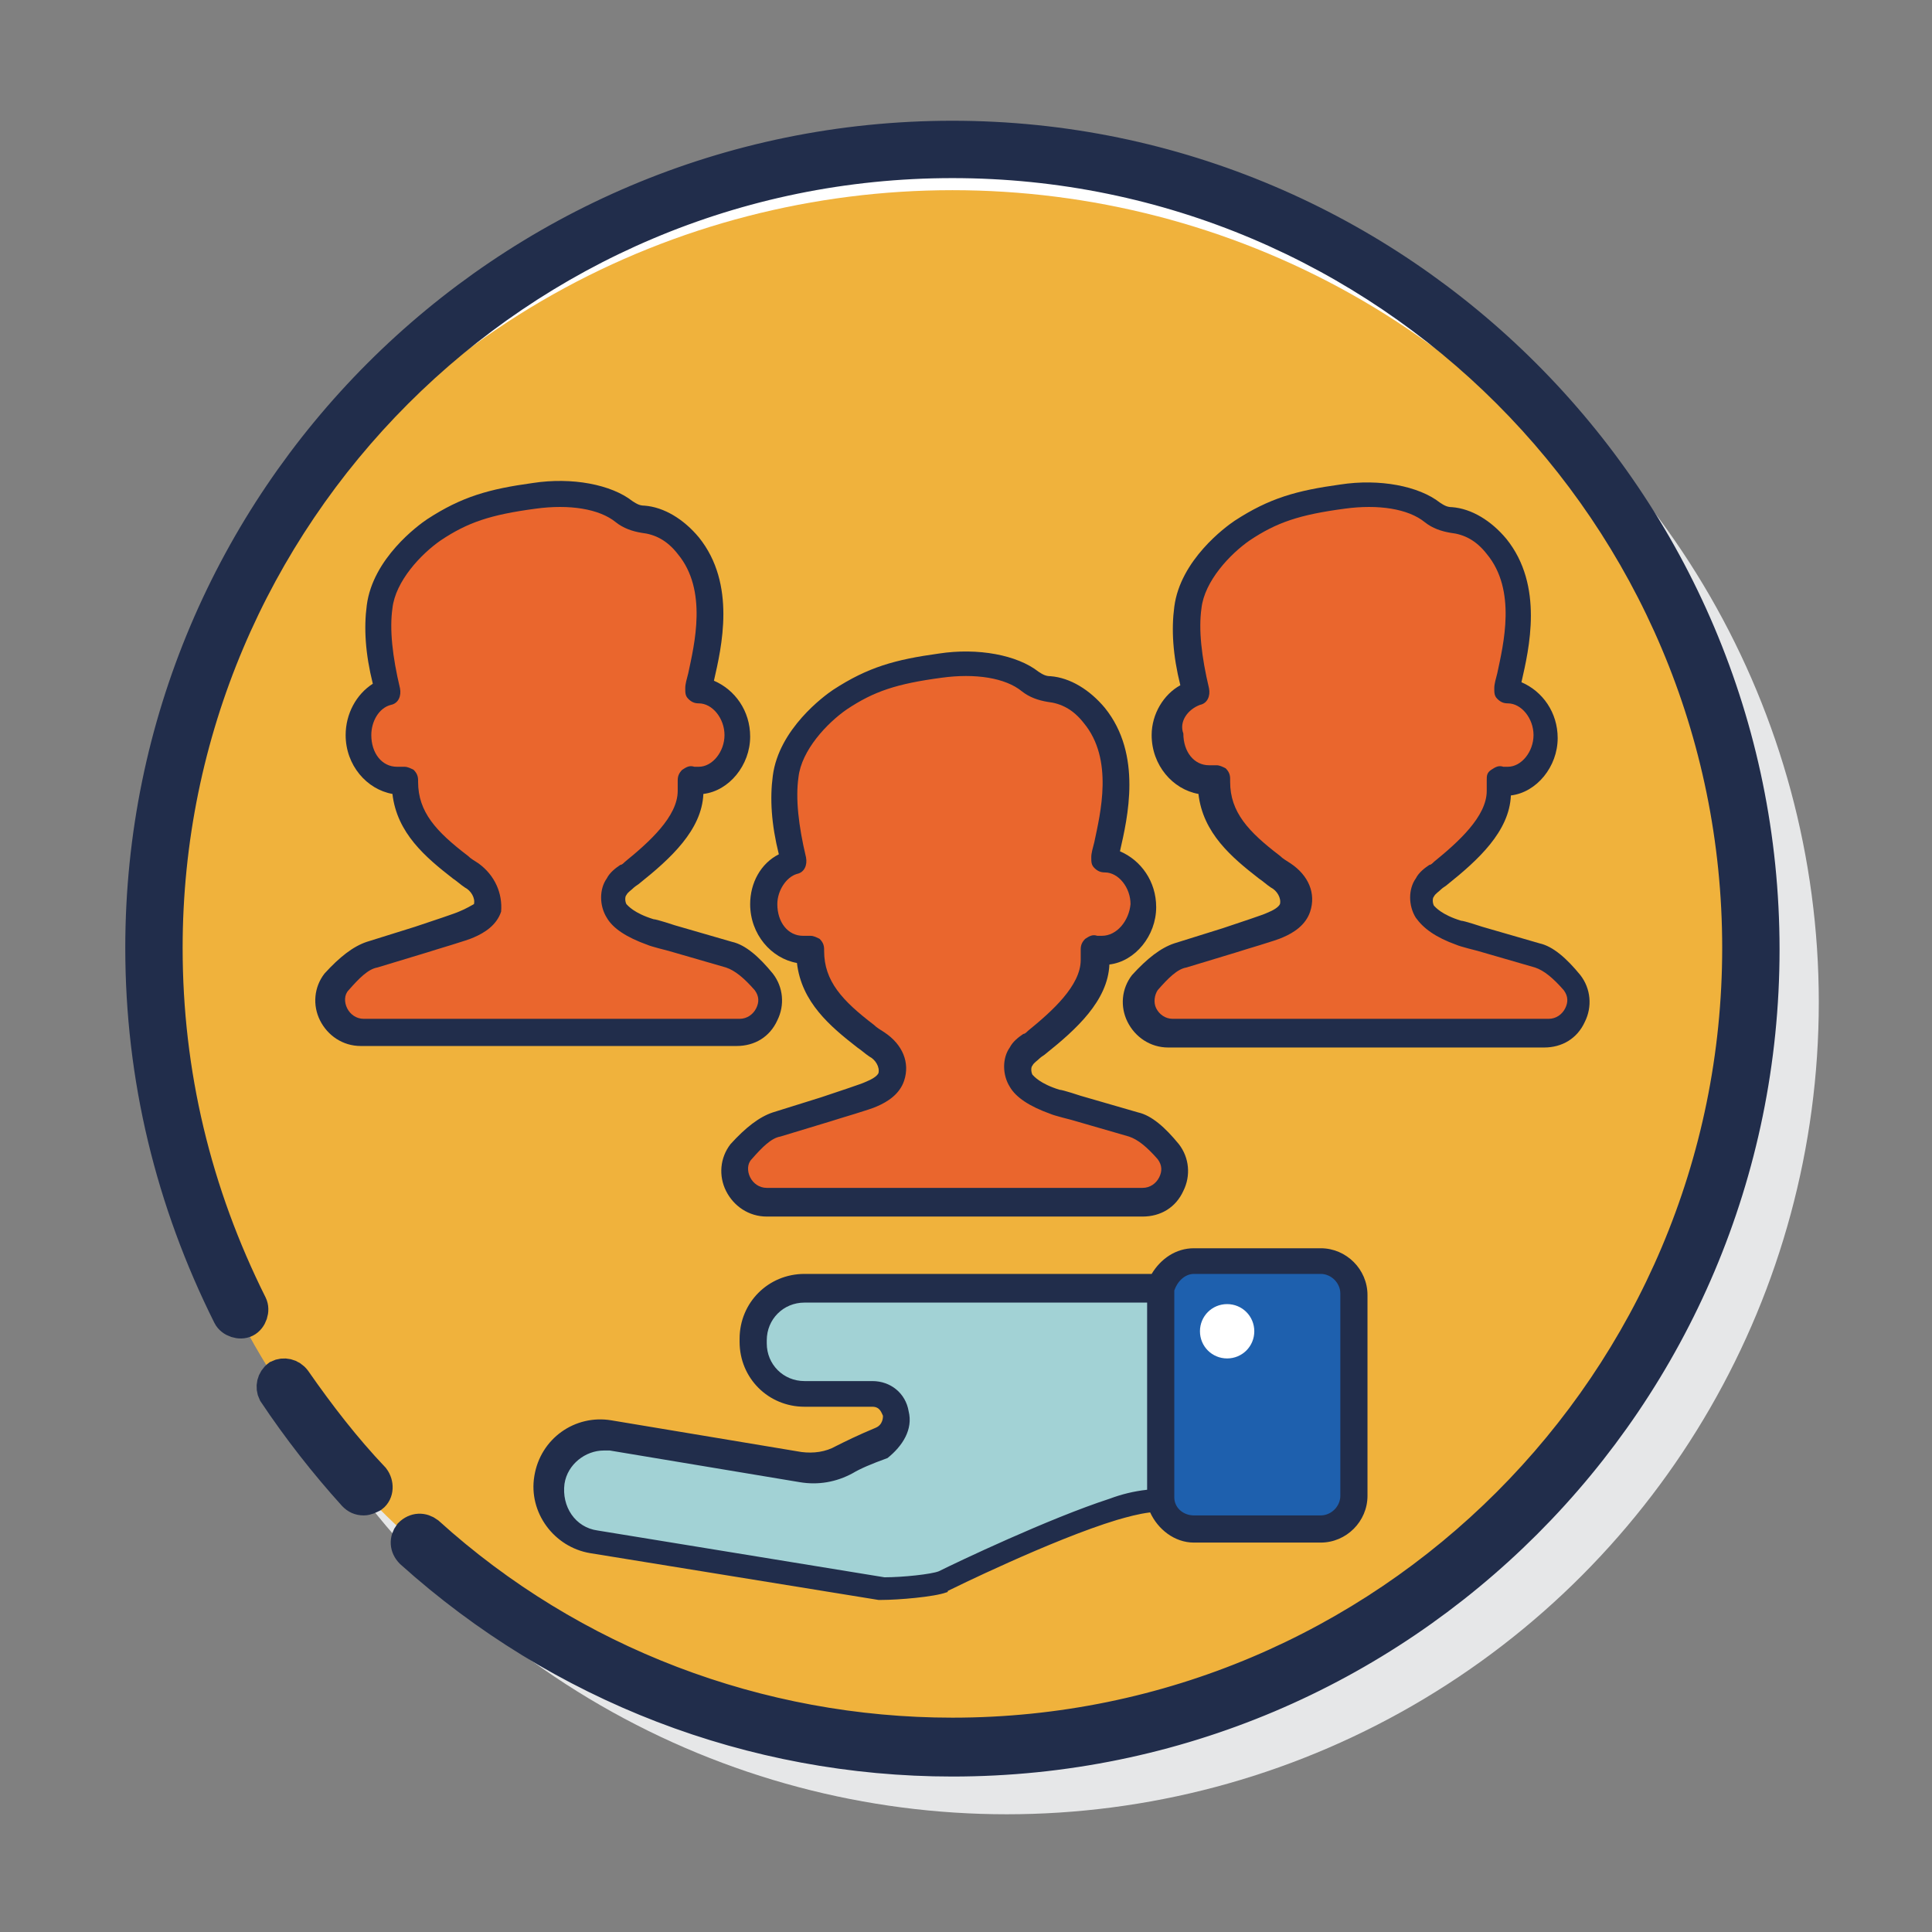 <?xml version="1.0" encoding="UTF-8"?> <!-- Generator: Adobe Illustrator 25.1.0, SVG Export Plug-In . SVG Version: 6.00 Build 0) --> <svg xmlns="http://www.w3.org/2000/svg" xmlns:xlink="http://www.w3.org/1999/xlink" version="1.1" id="Layer_1" x="0px" y="0px" viewBox="0 0 128 128" style="enable-background:new 0 0 128 128;" xml:space="preserve"><rect x="0" y="0" width="128" height="128" fill="#808080" stroke="none"/> <style type="text/css"> .st0{fill:#E6E7E8;} .st1{fill:#FFFFFF;} .st2{fill:#F0B23C;} .st3{fill:#EA662D;} .st4{fill:#A2D2D5;} .st5{fill:#1E60AE;} .st6{fill:#212D4B;} .st7{fill:#212D4B;stroke:#212D4B;stroke-width:2;stroke-miterlimit:10;} </style> <g> <circle class="st0" cx="66.7" cy="66.4" r="53.8"></circle> <ellipse class="st1" cx="63.1" cy="62.8" rx="52.9" ry="52.9"></ellipse> <ellipse class="st2" cx="63.1" cy="64.1" rx="52.9" ry="51.5"></ellipse> <path class="st3" d="M77.3,76.2c-0.7-0.8-1.5-1.6-2.3-1.8l-3.8-1.1c0,0-1.2-0.4-1.4-0.4c-1.2-0.4-1.9-0.9-2.2-1.4 c-0.3-0.4-0.3-1.2,0-1.6c0.3-0.4,0.7-0.6,1.1-0.9c2-1.6,3.9-3.4,3.9-5.4c0-0.2,0-0.4,0-0.7c0.2,0,0.3,0.1,0.5,0.1 c1.5,0,2.6-1.3,2.6-3c0-1.6-1.1-2.9-2.6-3c0.3-1.6,2-6.4-0.6-9.6c-0.9-1-1.9-1.7-3-1.7c-0.5,0-0.9-0.2-1.3-0.5c-1.3-1-3.7-1.3-6-1 c-2.9,0.4-4.6,0.9-6.7,2.3c-1.2,0.8-3.3,2.7-3.6,5.1c-0.3,1.9,0.2,4.1,0.6,5.6c-1.1,0.3-1.9,1.5-1.9,2.9c0,1.6,1.2,3,2.6,3 c0.2,0,0.3,0,0.5-0.1c0,0.1,0,0.1,0,0.2c0,2.4,1.5,3.9,3.6,5.6c0.2,0.2,0.5,0.4,0.8,0.6c0.7,0.5,1.2,1.3,0.9,2.2 c-0.2,0.5-0.7,0.8-1.4,1.1c-0.4,0.2-3,1-3,1l-3.2,1c-0.8,0.3-1.6,1-2.3,1.8c-1.1,1.4-0.1,3.3,1.6,3.3l24.9,0 C77.4,79.6,78.4,77.6,77.3,76.2z"></path> <path class="st3" d="M104,65c-0.7-0.8-1.5-1.6-2.3-1.8l-3.8-1.1c0,0-1.2-0.4-1.4-0.4c-1.2-0.4-1.9-0.9-2.2-1.4 c-0.3-0.4-0.3-1.2,0-1.6s0.7-0.6,1.1-0.9c2-1.6,3.9-3.4,3.9-5.4c0-0.2,0-0.4,0-0.7c0.2,0,0.3,0.1,0.5,0.1c1.5,0,2.6-1.3,2.6-3 c0-1.6-1.1-2.9-2.6-3c0.3-1.6,2-6.4-0.6-9.6c-0.9-1-1.9-1.7-3-1.7c-0.5,0-0.9-0.2-1.3-0.5c-1.3-1-3.7-1.3-6-1 c-2.9,0.4-4.6,0.9-6.7,2.3c-1.2,0.8-3.3,2.7-3.6,5.1c-0.3,1.9,0.2,4.1,0.6,5.6c-1.1,0.3-1.9,1.5-1.9,2.9c0,1.6,1.2,3,2.6,3 c0.2,0,0.3,0,0.5-0.1c0,0.1,0,0.1,0,0.2c0,2.4,1.5,3.9,3.6,5.6c0.2,0.2,0.5,0.4,0.8,0.6c0.7,0.5,1.2,1.3,0.9,2.2 c-0.2,0.5-0.7,0.8-1.4,1.1c-0.4,0.2-3,1-3,1l-3.2,1c-0.8,0.3-1.6,1-2.3,1.8c-1.1,1.4-0.1,3.3,1.6,3.3l24.9,0 C104,68.4,105,66.4,104,65z"></path> <path class="st3" d="M50.4,65c-0.7-0.8-1.5-1.6-2.3-1.8l-3.8-1.1c0,0-1.2-0.4-1.4-0.4c-1.2-0.4-1.9-0.9-2.2-1.4 c-0.3-0.4-0.3-1.2,0-1.6s0.7-0.6,1.1-0.9c2-1.6,3.9-3.4,3.9-5.4c0-0.2,0-0.4,0-0.7c0.2,0,0.3,0.1,0.5,0.1c1.5,0,2.6-1.3,2.6-3 c0-1.6-1.1-2.9-2.6-3c0.3-1.6,2-6.4-0.6-9.6c-0.9-1-1.9-1.7-3-1.7c-0.5,0-0.9-0.2-1.3-0.5c-1.3-1-3.7-1.3-6-1 c-2.9,0.4-4.6,0.9-6.7,2.3c-1.2,0.8-3.3,2.7-3.6,5.1c-0.3,1.9,0.2,4.1,0.6,5.6c-1.1,0.3-1.9,1.5-1.9,2.9c0,1.6,1.2,3,2.6,3 c0.2,0,0.3,0,0.5-0.1c0,0.1,0,0.1,0,0.2c0,2.4,1.5,3.9,3.6,5.6c0.2,0.2,0.5,0.4,0.8,0.6c0.7,0.5,1.2,1.3,0.9,2.2 c-0.2,0.5-0.7,0.8-1.4,1.1c-0.4,0.2-3,1-3,1l-3.2,1c-0.8,0.3-1.6,1-2.3,1.8c-1.1,1.4-0.1,3.3,1.6,3.3l24.9,0 C50.5,68.4,51.4,66.4,50.4,65z"></path> <g> <g> <path class="st4" d="M76.9,99.2V85.8c0-0.2,0-0.4,0.1-0.6H53.3c-1.9,0-3.4,1.5-3.4,3.4v0.2c0,1.9,1.5,3.4,3.4,3.4h4.5 c1.7,0,2.2,2.4,0.6,3.1c-1,0.4-1.9,0.8-2.4,1.1c-0.9,0.5-1.9,0.7-2.9,0.5L40.5,95c-1.9-0.3-3.8,1-4.1,2.9c-0.3,1.9,1,3.8,2.9,4.1 l19.1,3.1c1.2,0,3.4-0.2,4-0.4c0,0,6.9-3.4,11.3-4.8c1-0.3,2.1-0.5,3.1-0.6C76.9,99.3,76.9,99.2,76.9,99.2z"></path> <path class="st5" d="M87.5,101.4h-8.4c-1.2,0-2.2-1-2.2-2.2V85.8c0-1.2,1-2.2,2.2-2.2h8.4c1.2,0,2.2,1,2.2,2.2v13.4 C89.8,100.4,88.8,101.4,87.5,101.4z"></path> <path class="st1" d="M81.3,86.4c-1,0-1.8,0.8-1.8,1.8s0.8,1.8,1.8,1.8c1,0,1.8-0.8,1.8-1.8S82.3,86.4,81.3,86.4z"></path> </g> </g> <g> <path class="st6" d="M49.7,59.9c0,2,1.4,3.6,3.1,3.9c0.3,2.6,2.2,4.2,4,5.6c0.3,0.2,0.5,0.4,0.8,0.6c0.4,0.2,0.7,0.7,0.6,1.1 c-0.1,0.2-0.4,0.4-0.9,0.6c-0.2,0.1-1.7,0.6-2.9,1l-3.2,1c-0.9,0.3-1.8,1-2.8,2.1c-0.7,0.9-0.8,2.1-0.3,3.1c0.5,1,1.5,1.7,2.7,1.7 l24.9,0c1.2,0,2.2-0.6,2.7-1.7c0.5-1,0.4-2.2-0.3-3.1c0,0,0,0,0,0c-0.9-1.1-1.8-1.9-2.7-2.1l-3.8-1.1c0,0-1.2-0.4-1.4-0.4 c-1.3-0.4-1.7-0.9-1.8-1c-0.1-0.2-0.1-0.5,0-0.6c0.1-0.2,0.3-0.3,0.5-0.5c0.1-0.1,0.3-0.2,0.4-0.3c2-1.6,4.1-3.5,4.2-5.9 c1.7-0.2,3.1-1.9,3.1-3.8c0-1.7-1-3.1-2.4-3.7c0,0,0,0,0,0c0.5-2.2,1.5-6.4-1-9.5c-1-1.2-2.3-2-3.6-2.1c-0.3,0-0.5-0.1-0.8-0.3 c-1.4-1.1-4-1.6-6.6-1.2c-2.9,0.4-4.7,0.9-7,2.4c-0.6,0.4-3.6,2.6-4,5.7c-0.2,1.5-0.1,3.2,0.4,5.2C50.4,57.2,49.7,58.5,49.7,59.9z M52.8,57.9c0.5-0.1,0.7-0.6,0.6-1.1c-0.5-2.1-0.7-3.9-0.5-5.3c0.2-1.8,1.9-3.6,3.2-4.5c1.8-1.2,3.3-1.7,6.3-2.1 c2.2-0.3,4.2,0,5.3,0.9c0.5,0.4,1.1,0.6,1.7,0.7c0.9,0.1,1.7,0.5,2.4,1.4c2,2.4,1.1,6,0.7,7.9c-0.1,0.4-0.2,0.7-0.2,1 c0,0.3,0,0.5,0.2,0.7c0.2,0.2,0.4,0.3,0.7,0.3c0.9,0,1.7,1,1.7,2.1C74.8,61,74,62,73,62c-0.1,0-0.2,0-0.3,0 c-0.3-0.1-0.5,0-0.8,0.2c-0.2,0.2-0.3,0.4-0.3,0.7c0,0.3,0,0.5,0,0.7c0,1.7-1.9,3.4-3.5,4.7c-0.1,0.1-0.2,0.2-0.3,0.2 c-0.3,0.2-0.7,0.5-0.9,0.9c-0.5,0.7-0.5,1.8,0,2.6c0.4,0.7,1.3,1.3,2.7,1.8c0.2,0.1,1.4,0.4,1.4,0.4l3.8,1.1 c0.6,0.2,1.2,0.7,1.9,1.5c0.3,0.4,0.3,0.8,0.1,1.2c-0.2,0.4-0.6,0.7-1.1,0.7l-24.9,0c-0.5,0-0.9-0.3-1.1-0.7 c-0.2-0.4-0.2-0.9,0.1-1.2c0.7-0.8,1.3-1.4,1.9-1.5l3.3-1c0.6-0.2,2.7-0.8,3.1-1c0.7-0.3,1.5-0.8,1.8-1.7c0.4-1.2-0.1-2.4-1.3-3.2 c-0.3-0.2-0.5-0.3-0.7-0.5c-2.1-1.6-3.3-2.9-3.3-4.9l0-0.1c0-0.3-0.1-0.5-0.3-0.7c-0.2-0.1-0.4-0.2-0.6-0.2c-0.1,0-0.1,0-0.2,0 c-0.1,0-0.2,0-0.3,0c-1,0-1.7-0.9-1.7-2.1C51.5,59,52.1,58.1,52.8,57.9z"></path> <path class="st6" d="M76.3,48.7c0,2,1.4,3.6,3.1,3.9c0.3,2.6,2.2,4.2,4,5.6c0.3,0.2,0.5,0.4,0.8,0.6c0.4,0.2,0.7,0.7,0.6,1.1 c-0.1,0.2-0.4,0.4-0.9,0.6c-0.2,0.1-1.7,0.6-2.9,1l-3.2,1c-0.9,0.3-1.8,1-2.8,2.1c-0.7,0.9-0.8,2.1-0.3,3.1c0.5,1,1.5,1.7,2.7,1.7 l24.9,0c1.2,0,2.2-0.6,2.7-1.7c0.5-1,0.4-2.2-0.3-3.1c-0.9-1.1-1.8-1.9-2.7-2.1l-3.8-1.1c0,0-1.2-0.4-1.4-0.4 c-1.3-0.4-1.7-0.9-1.8-1c-0.1-0.2-0.1-0.5,0-0.6c0.1-0.2,0.3-0.3,0.5-0.5c0.1-0.1,0.3-0.2,0.4-0.3c2-1.6,4.1-3.5,4.2-5.9 c1.7-0.2,3.1-1.9,3.1-3.8c0-1.7-1-3.1-2.4-3.7c0,0,0,0,0,0c0.5-2.2,1.5-6.4-1-9.5c-1-1.2-2.3-2-3.6-2.1c-0.3,0-0.5-0.1-0.8-0.3 c-1.4-1.1-4-1.6-6.6-1.2c-2.9,0.4-4.7,0.9-7,2.4c-0.6,0.4-3.6,2.6-4,5.7c-0.2,1.5-0.1,3.2,0.4,5.2C77.1,46,76.3,47.3,76.3,48.7z M79.5,46.7c0.5-0.1,0.7-0.6,0.6-1.1c-0.5-2.1-0.7-3.9-0.5-5.3c0.2-1.8,1.9-3.6,3.2-4.5c1.8-1.2,3.3-1.7,6.3-2.1 c2.2-0.3,4.2,0,5.3,0.9c0.5,0.4,1.1,0.6,1.7,0.7c0.9,0.1,1.7,0.5,2.4,1.4c2,2.4,1.1,6,0.7,7.9c-0.1,0.4-0.2,0.7-0.2,1 c0,0.3,0,0.5,0.2,0.7c0.2,0.2,0.4,0.3,0.7,0.3c0.9,0,1.7,1,1.7,2.1c0,1.1-0.8,2.1-1.7,2.1c-0.1,0-0.2,0-0.3,0 c-0.3-0.1-0.5,0-0.8,0.2s-0.3,0.4-0.3,0.7c0,0.3,0,0.5,0,0.7c0,1.7-1.9,3.4-3.5,4.7c-0.1,0.1-0.2,0.2-0.3,0.2 c-0.3,0.2-0.7,0.5-0.9,0.9c-0.5,0.7-0.5,1.8,0,2.6c0.5,0.7,1.3,1.3,2.7,1.8c0.2,0.1,1.4,0.4,1.4,0.4l3.8,1.1 c0.6,0.2,1.2,0.7,1.9,1.5c0.3,0.4,0.3,0.8,0.1,1.2c-0.2,0.4-0.6,0.7-1.1,0.7l-24.9,0c-0.5,0-0.9-0.3-1.1-0.7 c-0.2-0.4-0.1-0.9,0.1-1.2c0.7-0.8,1.3-1.4,1.9-1.5l3.3-1c0.6-0.2,2.7-0.8,3.1-1c0.7-0.3,1.5-0.8,1.8-1.7c0.4-1.2-0.1-2.4-1.3-3.2 c-0.3-0.2-0.5-0.3-0.7-0.5c-2.1-1.6-3.3-2.9-3.3-4.9l0-0.2c0-0.3-0.1-0.5-0.3-0.7c-0.2-0.1-0.4-0.2-0.6-0.2c-0.1,0-0.1,0-0.2,0 c-0.1,0-0.2,0-0.3,0c-1,0-1.7-0.9-1.7-2.1C78.1,47.8,78.7,47,79.5,46.7z"></path> <path class="st6" d="M30.4,60.4c-0.2,0.1-1.7,0.6-2.9,1l-3.2,1c-0.9,0.3-1.8,1-2.8,2.1c-0.7,0.9-0.8,2.1-0.3,3.1 c0.5,1,1.5,1.7,2.7,1.7l24.9,0c1.2,0,2.2-0.6,2.7-1.7c0.5-1,0.4-2.2-0.3-3.1c-0.9-1.1-1.8-1.9-2.7-2.1l-3.8-1.1 c0,0-1.2-0.4-1.4-0.4c-1.3-0.4-1.7-0.9-1.8-1c-0.1-0.2-0.1-0.5,0-0.6c0.1-0.2,0.3-0.3,0.5-0.5c0.1-0.1,0.3-0.2,0.4-0.3 c2-1.6,4.1-3.5,4.2-5.9c1.7-0.2,3.1-1.9,3.1-3.8c0-1.7-1-3.1-2.4-3.7c0,0,0,0,0,0c0.5-2.2,1.5-6.4-1-9.5c-1-1.2-2.3-2-3.6-2.1 c-0.3,0-0.5-0.1-0.8-0.3c-1.4-1.1-4-1.6-6.6-1.2c-2.9,0.4-4.7,0.9-7,2.4c-0.6,0.4-3.6,2.6-4,5.7c-0.2,1.5-0.1,3.2,0.4,5.2 c-1.1,0.7-1.8,2-1.8,3.4c0,2,1.4,3.6,3.1,3.9c0.3,2.6,2.2,4.2,4,5.6c0.3,0.2,0.5,0.4,0.8,0.6c0.4,0.2,0.7,0.7,0.6,1.1 C31.2,60,30.9,60.2,30.4,60.4z M31.7,57.2c-0.3-0.2-0.5-0.3-0.7-0.5c-2.1-1.6-3.3-2.9-3.3-4.9l0-0.1c0-0.3-0.1-0.5-0.3-0.7 c-0.2-0.1-0.4-0.2-0.6-0.2c-0.1,0-0.1,0-0.2,0c-0.1,0-0.2,0-0.3,0c-1,0-1.7-0.9-1.7-2.1c0-0.9,0.5-1.8,1.3-2 c0.5-0.1,0.7-0.6,0.6-1.1c-0.5-2.1-0.7-3.9-0.5-5.3c0.2-1.8,1.9-3.6,3.2-4.5c1.8-1.2,3.3-1.7,6.3-2.1c2.2-0.3,4.2,0,5.3,0.9 c0.5,0.4,1.1,0.6,1.7,0.7c0.9,0.1,1.7,0.5,2.4,1.4c2,2.4,1.1,6,0.7,7.9c-0.1,0.4-0.2,0.7-0.2,1c0,0.3,0,0.5,0.2,0.7 c0.2,0.2,0.4,0.3,0.7,0.3c0.9,0,1.7,1,1.7,2.1c0,1.1-0.8,2.1-1.7,2.1c-0.1,0-0.2,0-0.3,0c-0.3-0.1-0.5,0-0.8,0.2 c-0.2,0.2-0.3,0.4-0.3,0.7c0,0.3,0,0.5,0,0.7c0,1.7-1.9,3.4-3.5,4.7c-0.1,0.1-0.2,0.2-0.3,0.2c-0.3,0.2-0.7,0.5-0.9,0.9 c-0.5,0.7-0.5,1.8,0,2.6c0.4,0.7,1.3,1.3,2.7,1.8c0.2,0.1,1.4,0.4,1.4,0.4l3.8,1.1c0.6,0.2,1.2,0.7,1.9,1.5 c0.3,0.4,0.3,0.8,0.1,1.2c-0.2,0.4-0.6,0.7-1.1,0.7l-24.9,0c-0.5,0-0.9-0.3-1.1-0.7c-0.2-0.4-0.2-0.9,0.1-1.2 c0.7-0.8,1.3-1.4,1.9-1.5l3.3-1c0.6-0.2,2.7-0.8,3.1-1c0.7-0.3,1.5-0.8,1.8-1.7C33.3,59.2,32.8,58,31.7,57.2z"></path> <path class="st6" d="M58,94.6c-1.2,0.5-2,0.9-2.6,1.2c-0.7,0.4-1.5,0.5-2.3,0.4l-12.6-2.1c-2.4-0.4-4.7,1.2-5.1,3.7 c-0.4,2.4,1.3,4.7,3.7,5.1l19.1,3.1c0.1,0,0.1,0,0.2,0c1.1,0,3.5-0.2,4.3-0.5c0,0,0.1,0,0.1-0.1c0.2-0.1,6.9-3.4,11.2-4.7 c0.7-0.2,1.4-0.4,2.2-0.5c0.5,1.1,1.6,2,2.9,2h8.4c1.7,0,3.1-1.4,3.1-3.1V85.8c0-1.7-1.4-3.1-3.1-3.1h-8.4c-1.2,0-2.2,0.7-2.8,1.7 h-23c-2.4,0-4.3,1.9-4.3,4.3v0.2c0,2.4,1.9,4.3,4.3,4.3h4.5c0.5,0,0.6,0.4,0.7,0.6C58.5,93.9,58.5,94.4,58,94.6z M79.1,84.4h8.4 c0.7,0,1.3,0.6,1.3,1.3v13.4c0,0.7-0.6,1.3-1.3,1.3h-8.4c-0.7,0-1.3-0.5-1.3-1.2c0,0,0,0,0,0c0,0,0-0.1,0-0.1V85.8 c0-0.1,0-0.2,0-0.3c0,0,0,0,0,0C78,84.9,78.5,84.4,79.1,84.4z M60.2,93.5c-0.2-1.2-1.2-2-2.4-2h-4.5c-1.4,0-2.5-1.1-2.5-2.5v-0.2 c0-1.4,1.1-2.5,2.5-2.5H76v12.4c-0.9,0.1-1.7,0.3-2.5,0.6c-4,1.3-10.1,4.2-11.3,4.8c-0.5,0.2-2.4,0.4-3.6,0.4l-19-3.1 c-1.5-0.2-2.4-1.6-2.2-3.1c0.2-1.3,1.4-2.2,2.6-2.2c0.1,0,0.3,0,0.4,0l12.6,2.1c1.2,0.2,2.4,0,3.5-0.6c0.5-0.3,1.2-0.6,2.3-1 C59.8,95.8,60.5,94.7,60.2,93.5z"></path> <path class="st7" d="M19.6,91.4c-0.3-0.4-0.8-0.5-1.2-0.3c-0.4,0.3-0.5,0.8-0.3,1.2c1.6,2.4,3.4,4.7,5.3,6.8 c0.2,0.2,0.4,0.3,0.7,0.3c0.2,0,0.4-0.1,0.6-0.2c0.4-0.3,0.4-0.9,0.1-1.3C22.9,95.9,21.2,93.7,19.6,91.4z"></path> <path class="st7" d="M63.1,9C33.4,9,9.3,33.1,9.3,62.8c0,8.6,2,16.8,5.8,24.4c0.2,0.4,0.8,0.6,1.2,0.4c0.4-0.2,0.6-0.8,0.4-1.2 C13,79,11.1,71.1,11.1,62.8c0-28.7,23.3-52,52-52s52,23.3,52,52s-23.3,52-52,52c-12.8,0-25.2-4.7-34.7-13.3 c-0.4-0.3-0.9-0.3-1.3,0.1c-0.3,0.4-0.3,0.9,0.1,1.3c9.9,8.9,22.6,13.8,35.9,13.8c29.7,0,53.8-24.1,53.8-53.8S92.7,9,63.1,9z"></path> </g> </g> </svg> 
